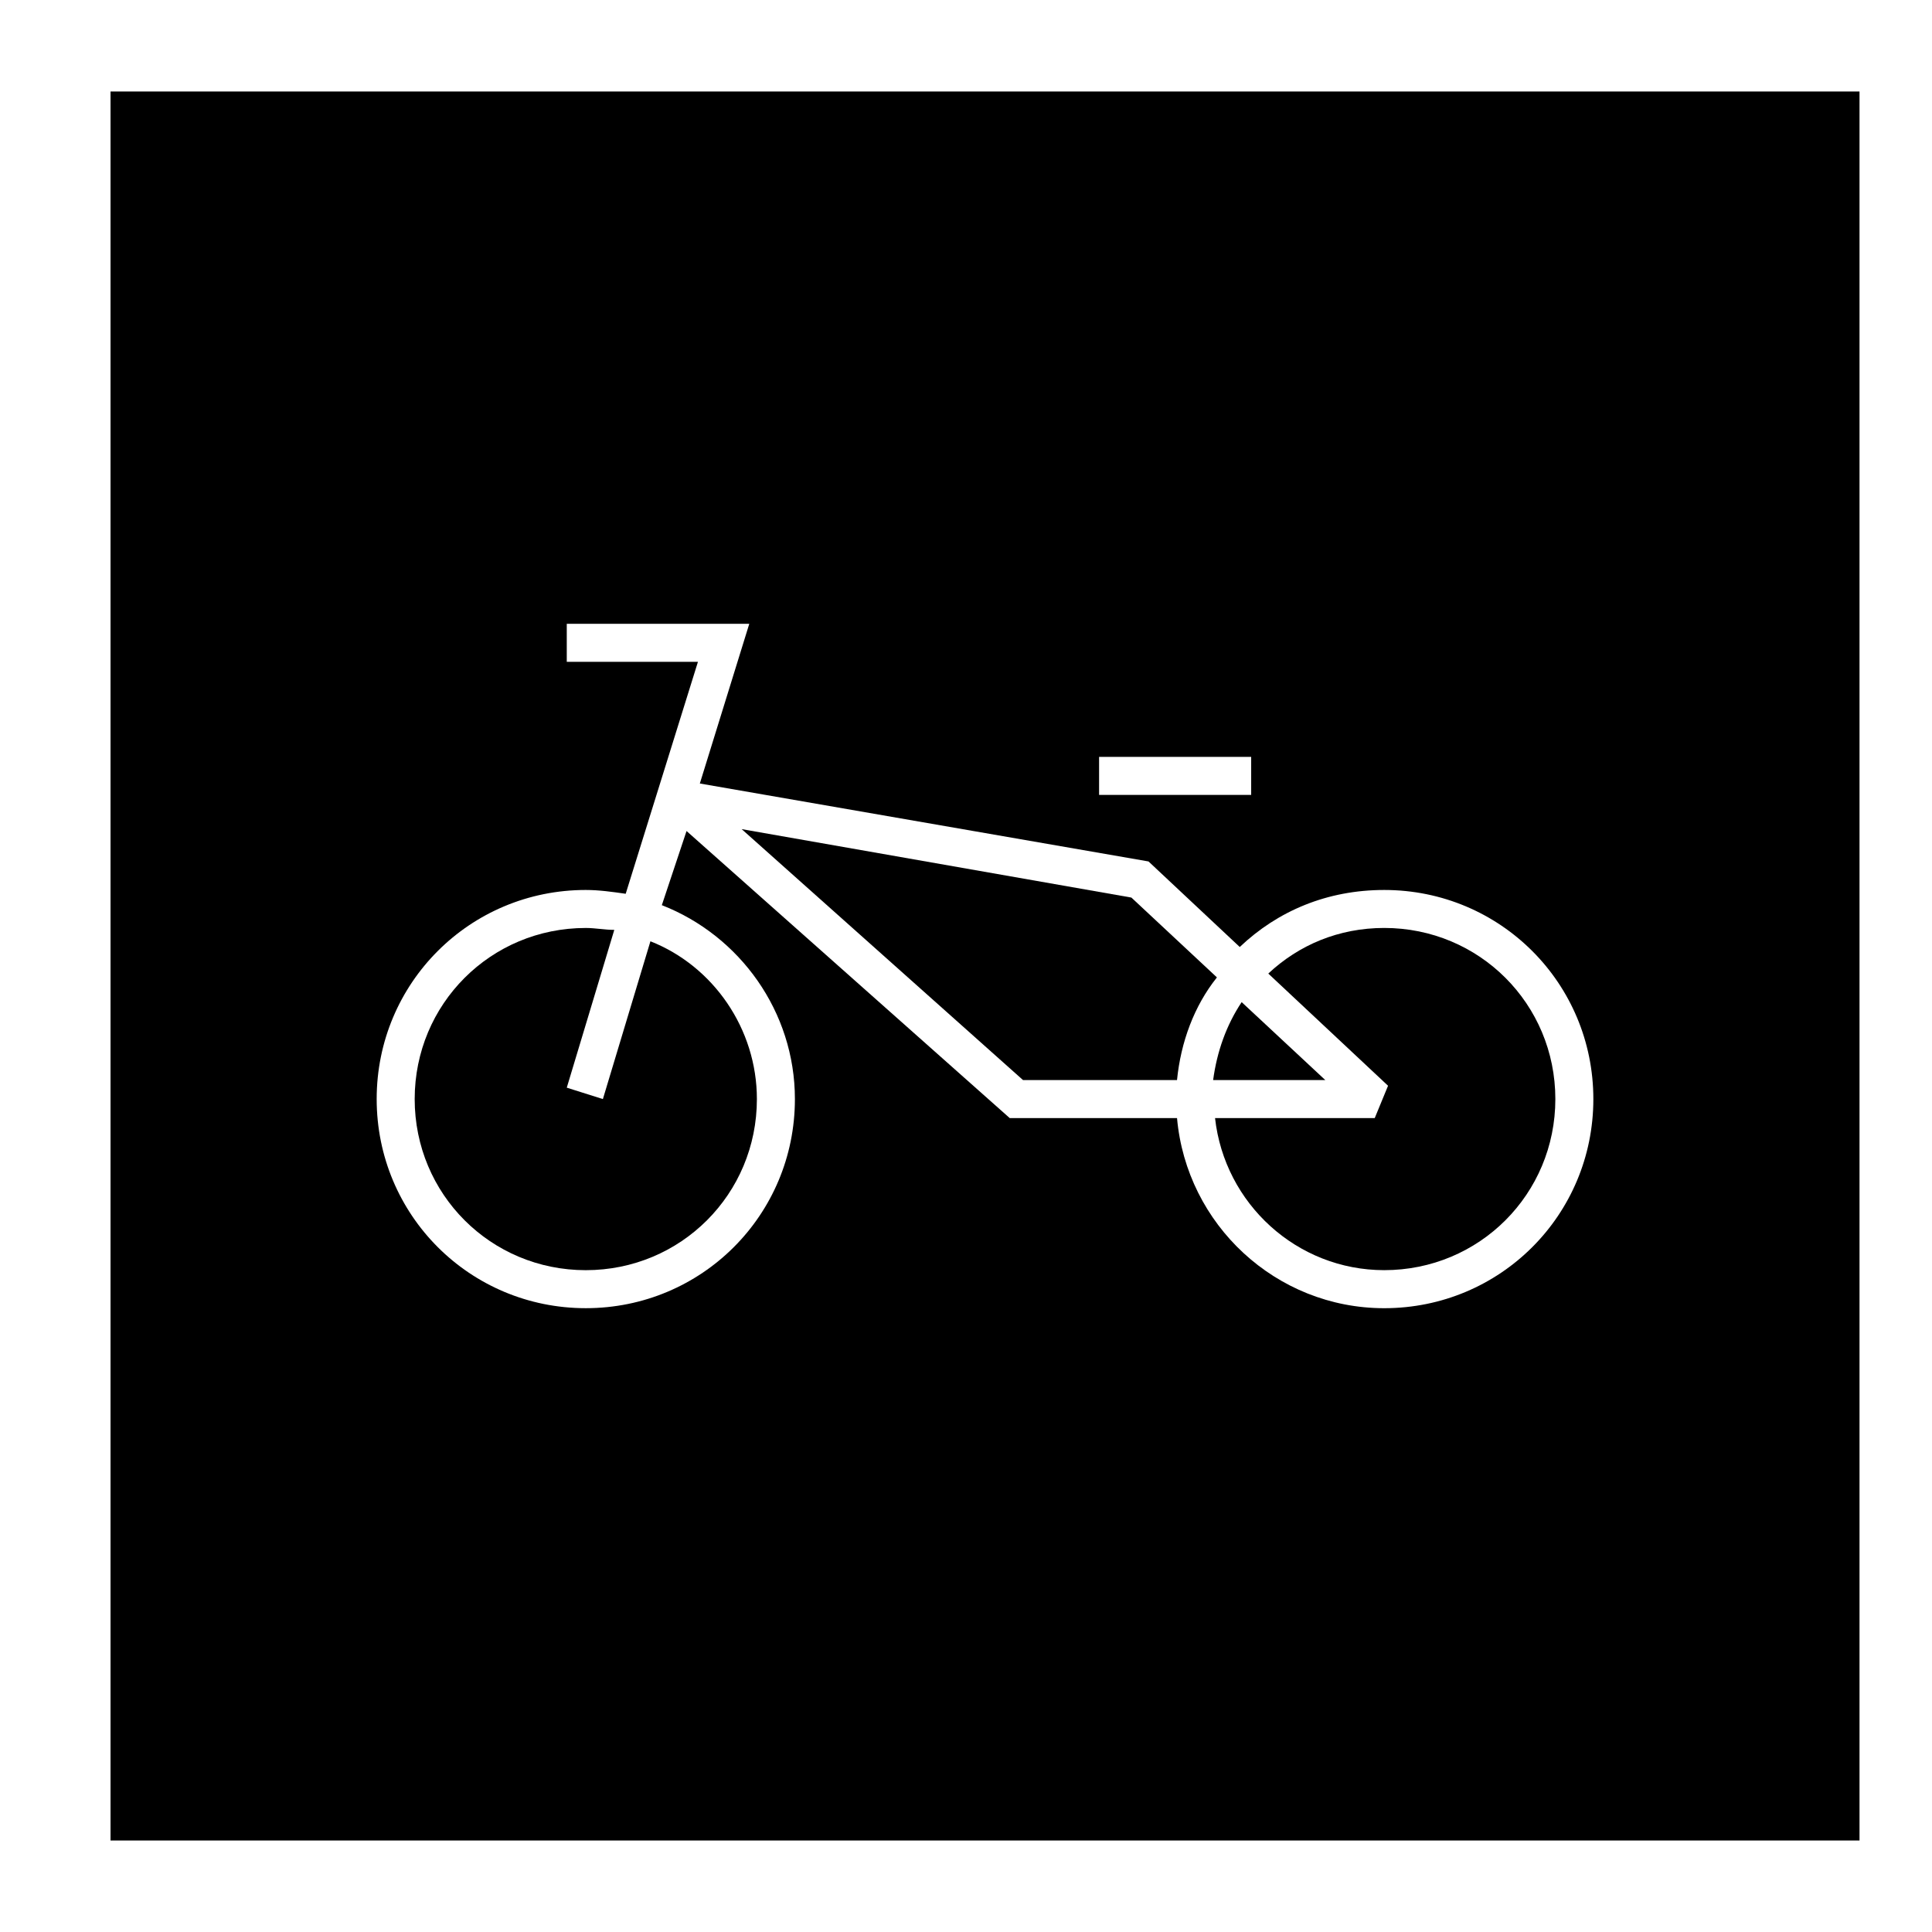 <?xml version="1.0" encoding="UTF-8"?>
<!-- Uploaded to: SVG Repo, www.svgrepo.com, Generator: SVG Repo Mixer Tools -->
<svg fill="#000000" width="800px" height="800px" version="1.1" viewBox="144 144 512 512" xmlns="http://www.w3.org/2000/svg">
 <g>
  <path d="m495.22 430.23-22.168-20.656c-4.031 6.047-6.551 13.098-7.559 20.656z"/>
  <path d="m508.32 440.3h-42.32c2.519 22.672 21.664 40.305 44.84 40.305 25.191 0 45.344-20.152 45.344-45.344s-20.152-45.344-45.344-45.344c-12.09 0-22.672 4.535-30.73 12.09l31.738 29.727z"/>
  <path d="m455.92 430.23c1.008-10.078 4.535-19.648 10.578-27.207l-22.672-21.16-103.28-18.137 74.566 66.504z"/>
  <path d="m299.24 480.61c25.191 0 45.344-20.152 45.344-45.344 0-18.641-11.586-35.266-28.215-41.816l-12.598 41.816-9.57-3.023 12.594-41.816c-2.519 0-5.039-0.504-7.555-0.504-25.191 0-45.344 20.152-45.344 45.344s20.152 45.344 45.344 45.344z"/>
  <path d="m173.29 631.75h463.5v-463.5h-463.5zm261.98-287.17h40.305v10.078h-40.305zm-136.03 35.27c3.527 0 7.055 0.504 10.578 1.008l19.145-61.465h-34.762v-10.078h48.367l-13.102 42.32 118.9 20.656 24.184 22.672c10.078-9.574 23.176-15.113 38.289-15.113 30.73 0 55.418 24.688 55.418 55.418s-24.688 55.418-55.418 55.418c-28.719 0-52.395-22.168-54.914-50.383h-44.336l-85.648-76.074-6.547 19.648c20.656 8.062 35.266 28.215 35.266 51.387 0 30.73-24.688 55.418-55.418 55.418s-55.418-24.688-55.418-55.418c-0.004-30.73 24.684-55.414 55.418-55.414z"/>
 </g>
</svg>